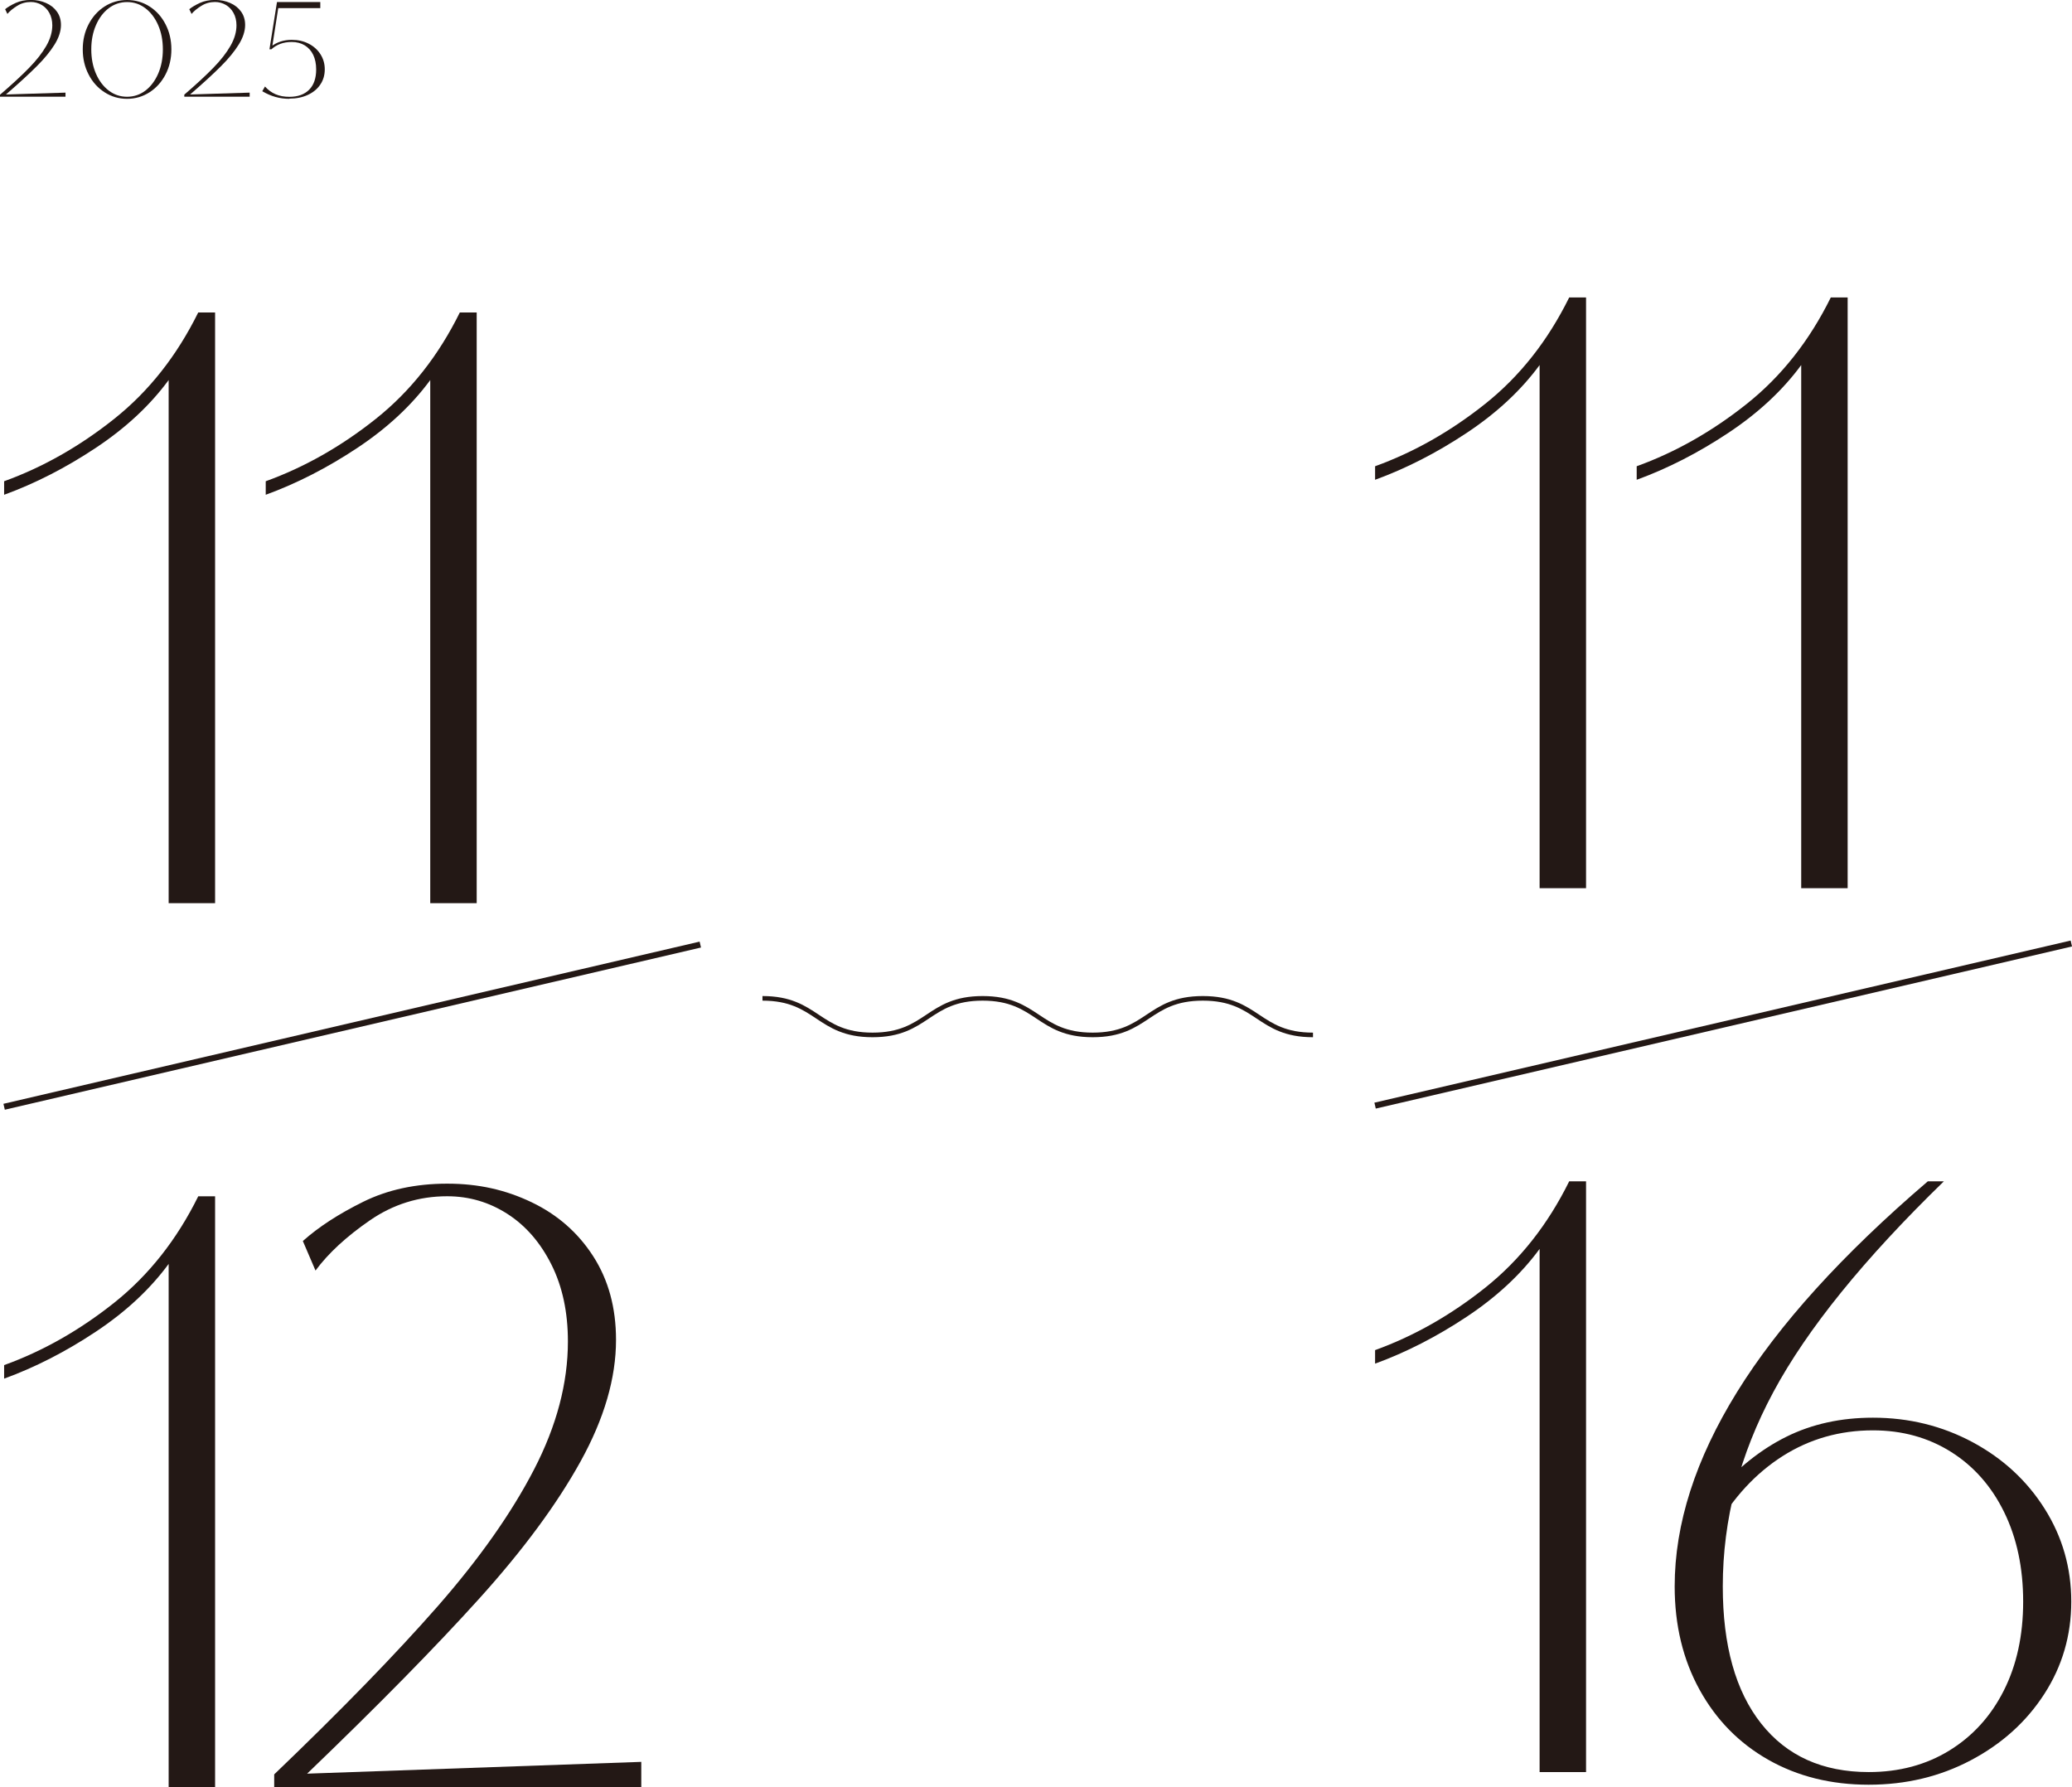 <?xml version="1.0" encoding="UTF-8"?>
<svg id="_レイヤー_2" data-name="レイヤー 2" xmlns="http://www.w3.org/2000/svg" viewBox="0 0 310.96 268.18">
  <defs>
    <style>
      .cls-1 {
        stroke-width: .69px;
      }

      .cls-1, .cls-2 {
        fill: none;
        stroke: #231815;
        stroke-miterlimit: 10;
      }

      .cls-2 {
        stroke-width: .91px;
      }

      .cls-3 {
        fill: #231815;
      }
    </style>
  </defs>
  <g id="_レイヤー_1-2" data-name="レイヤー 1">
    <g>
      <g>
        <path class="cls-3" d="M0,14.22c1.79-1.54,3.25-2.89,4.37-4.04,1.12-1.15,1.98-2.25,2.58-3.3.6-1.05.9-2.08.9-3.08,0-.7-.15-1.32-.44-1.85-.29-.53-.68-.93-1.17-1.22-.49-.28-1.03-.43-1.61-.43-.75,0-1.44.19-2.06.58-.62.39-1.11.79-1.46,1.21l-.34-.71c.42-.34.96-.65,1.61-.95.65-.29,1.4-.44,2.25-.44s1.56.15,2.26.45c.69.3,1.24.73,1.65,1.3s.61,1.24.61,2.01c0,.92-.32,1.9-.95,2.92s-1.53,2.13-2.71,3.3c-1.17,1.17-2.71,2.58-4.6,4.21l8.94-.28v.61H0v-.3Z"/>
        <path class="cls-3" d="M19.07,14.83c-1.23,0-2.36-.33-3.37-.98-1.02-.65-1.82-1.54-2.4-2.67-.59-1.13-.88-2.39-.88-3.77s.29-2.64.88-3.77c.59-1.13,1.39-2.02,2.4-2.67,1.02-.65,2.14-.97,3.37-.97s2.36.32,3.37.97c1.02.65,1.82,1.54,2.4,2.67.59,1.13.88,2.39.88,3.77s-.29,2.64-.88,3.77c-.59,1.13-1.39,2.02-2.4,2.67-1.02.65-2.14.98-3.37.98ZM19.07,14.52c1.02,0,1.94-.31,2.75-.92.81-.62,1.45-1.47,1.92-2.55s.7-2.29.7-3.64-.23-2.55-.7-3.63c-.47-1.08-1.11-1.93-1.93-2.55s-1.73-.92-2.74-.92-1.94.31-2.75.92c-.81.62-1.45,1.46-1.92,2.55-.47,1.08-.7,2.29-.7,3.63s.23,2.55.7,3.64c.47,1.08,1.11,1.93,1.93,2.55.82.62,1.73.92,2.74.92Z"/>
        <path class="cls-3" d="M27.64,14.22c1.79-1.54,3.25-2.89,4.37-4.04,1.12-1.15,1.98-2.25,2.58-3.3.6-1.05.9-2.08.9-3.08,0-.7-.15-1.32-.44-1.85-.29-.53-.68-.93-1.17-1.22-.49-.28-1.03-.43-1.61-.43-.75,0-1.44.19-2.06.58-.62.39-1.11.79-1.46,1.21l-.34-.71c.42-.34.96-.65,1.61-.95.65-.29,1.4-.44,2.25-.44s1.56.15,2.26.45c.69.3,1.24.73,1.65,1.3s.61,1.24.61,2.01c0,.92-.32,1.9-.95,2.92s-1.53,2.13-2.71,3.3c-1.17,1.17-2.71,2.58-4.6,4.21l8.94-.28v.61h-9.81v-.3Z"/>
        <path class="cls-3" d="M43.43,14.83c-.72,0-1.41-.09-2.08-.28-.66-.18-1.32-.47-1.99-.86l.41-.71c.45.51.98.9,1.58,1.16.6.26,1.29.39,2.08.39,1.28,0,2.27-.36,2.97-1.07.7-.71,1.05-1.72,1.05-3.04,0-.84-.15-1.57-.44-2.18s-.72-1.09-1.27-1.43c-.56-.34-1.21-.51-1.96-.51-.65,0-1.22.1-1.73.29-.5.19-.94.46-1.32.81h-.29l1.13-7.09h6.5v.91h-6.5l.25-.41-.95,6.09-.18.08c.86-.66,1.89-1,3.09-1,.95,0,1.8.19,2.55.58.75.38,1.34.92,1.77,1.59.43.68.64,1.43.64,2.25,0,.87-.22,1.63-.67,2.29-.44.66-1.07,1.18-1.87,1.55-.8.37-1.73.56-2.76.56Z"/>
      </g>
      <path class="cls-1" d="M114.43,149.82c8.26,0,8.26,5.49,16.52,5.49s8.26-5.49,16.52-5.49,8.26,5.49,16.52,5.49,8.26-5.49,16.53-5.49,8.26,5.49,16.53,5.49"/>
      <g>
        <g>
          <path class="cls-3" d="M25.32,57.02c-2.79,3.8-6.44,7.2-10.96,10.2-4.52,3-9.1,5.34-13.74,7.03v-2.03c5.83-2.11,11.33-5.23,16.53-9.37s9.39-9.46,12.6-15.96h2.53v88.65h-6.97V57.02Z"/>
          <path class="cls-3" d="M64.58,57.02c-2.79,3.8-6.44,7.2-10.96,10.2-4.52,3-9.1,5.34-13.74,7.03v-2.03c5.83-2.11,11.33-5.23,16.53-9.37s9.39-9.46,12.6-15.96h2.53v88.65h-6.97V57.02Z"/>
        </g>
        <g>
          <path class="cls-3" d="M25.32,189.66c-2.79,3.8-6.44,7.2-10.96,10.2-4.52,3-9.1,5.34-13.74,7.03v-2.03c5.83-2.11,11.33-5.23,16.53-9.37,5.19-4.14,9.39-9.46,12.6-15.96h2.53v88.65h-6.97v-78.52Z"/>
          <path class="cls-3" d="M41.15,266.28c10.05-9.63,18.22-18.03,24.51-25.2,6.29-7.18,11.12-14.04,14.5-20.58,3.38-6.54,5.07-12.94,5.07-19.19,0-4.39-.82-8.23-2.47-11.53-1.65-3.29-3.84-5.83-6.59-7.6-2.75-1.77-5.76-2.66-9.06-2.66-4.22,0-8.09,1.2-11.59,3.61-3.5,2.41-6.23,4.92-8.17,7.54l-1.9-4.43c2.36-2.11,5.38-4.07,9.06-5.89,3.67-1.81,7.87-2.72,12.6-2.72s8.78.93,12.67,2.79c3.88,1.86,6.97,4.56,9.25,8.11,2.28,3.55,3.42,7.72,3.42,12.54,0,5.74-1.77,11.82-5.32,18.24-3.55,6.42-8.61,13.28-15.2,20.58-6.59,7.3-15.2,16.06-25.84,26.28l50.15-1.77v3.8h-55.09v-1.9Z"/>
        </g>
        <line class="cls-2" x1=".62" y1="166.09" x2="105.1" y2="141.75"/>
      </g>
      <g>
        <g>
          <path class="cls-3" d="M231.07,54.77c-2.79,3.8-6.44,7.2-10.96,10.2-4.52,3-9.1,5.34-13.74,7.03v-2.03c5.83-2.11,11.33-5.23,16.53-9.37s9.39-9.46,12.6-15.96h2.53v88.65h-6.97V54.77Z"/>
          <path class="cls-3" d="M270.33,54.77c-2.79,3.8-6.44,7.2-10.96,10.2-4.52,3-9.1,5.34-13.74,7.03v-2.03c5.83-2.11,11.33-5.23,16.53-9.37s9.39-9.46,12.6-15.96h2.53v88.65h-6.97V54.77Z"/>
        </g>
        <g>
          <path class="cls-3" d="M231.07,187.41c-2.79,3.8-6.44,7.2-10.96,10.2-4.52,3-9.1,5.34-13.74,7.03v-2.03c5.83-2.11,11.33-5.23,16.53-9.37,5.19-4.14,9.39-9.46,12.6-15.96h2.53v88.65h-6.97v-78.52Z"/>
          <path class="cls-3" d="M280.46,267.83c-5.66,0-10.68-1.25-15.07-3.74-4.39-2.49-7.83-5.99-10.32-10.51-2.49-4.52-3.74-9.69-3.74-15.51,0-9.37,3.12-19.1,9.37-29.19,6.25-10.09,15.79-20.62,28.62-31.6h2.41c-11.99,11.65-20.52,22.18-25.58,31.6-5.07,9.42-7.6,19.15-7.6,29.19,0,8.87,1.92,15.73,5.76,20.58,3.84,4.86,9.22,7.28,16.15,7.28,4.56,0,8.59-1.08,12.09-3.23,3.5-2.15,6.23-5.15,8.17-8.99,1.94-3.84,2.91-8.29,2.91-13.36s-.95-9.54-2.85-13.42c-1.9-3.88-4.56-6.9-7.98-9.05-3.42-2.15-7.33-3.23-11.71-3.23-4.98,0-9.5,1.29-13.55,3.86-4.05,2.58-7.43,6.23-10.13,10.96v-5.32c3.29-3.8,6.86-6.65,10.7-8.55,3.84-1.9,8.17-2.85,12.98-2.85,5.4,0,10.38,1.23,14.94,3.67,4.56,2.45,8.17,5.78,10.83,10,2.66,4.22,3.99,8.87,3.99,13.93s-1.35,9.69-4.05,13.87c-2.7,4.18-6.38,7.49-11.02,9.94-4.64,2.45-9.75,3.67-15.32,3.67Z"/>
        </g>
        <line class="cls-2" x1="206.37" y1="165.92" x2="310.86" y2="141.59"/>
      </g>
    </g>
  </g>
</svg>